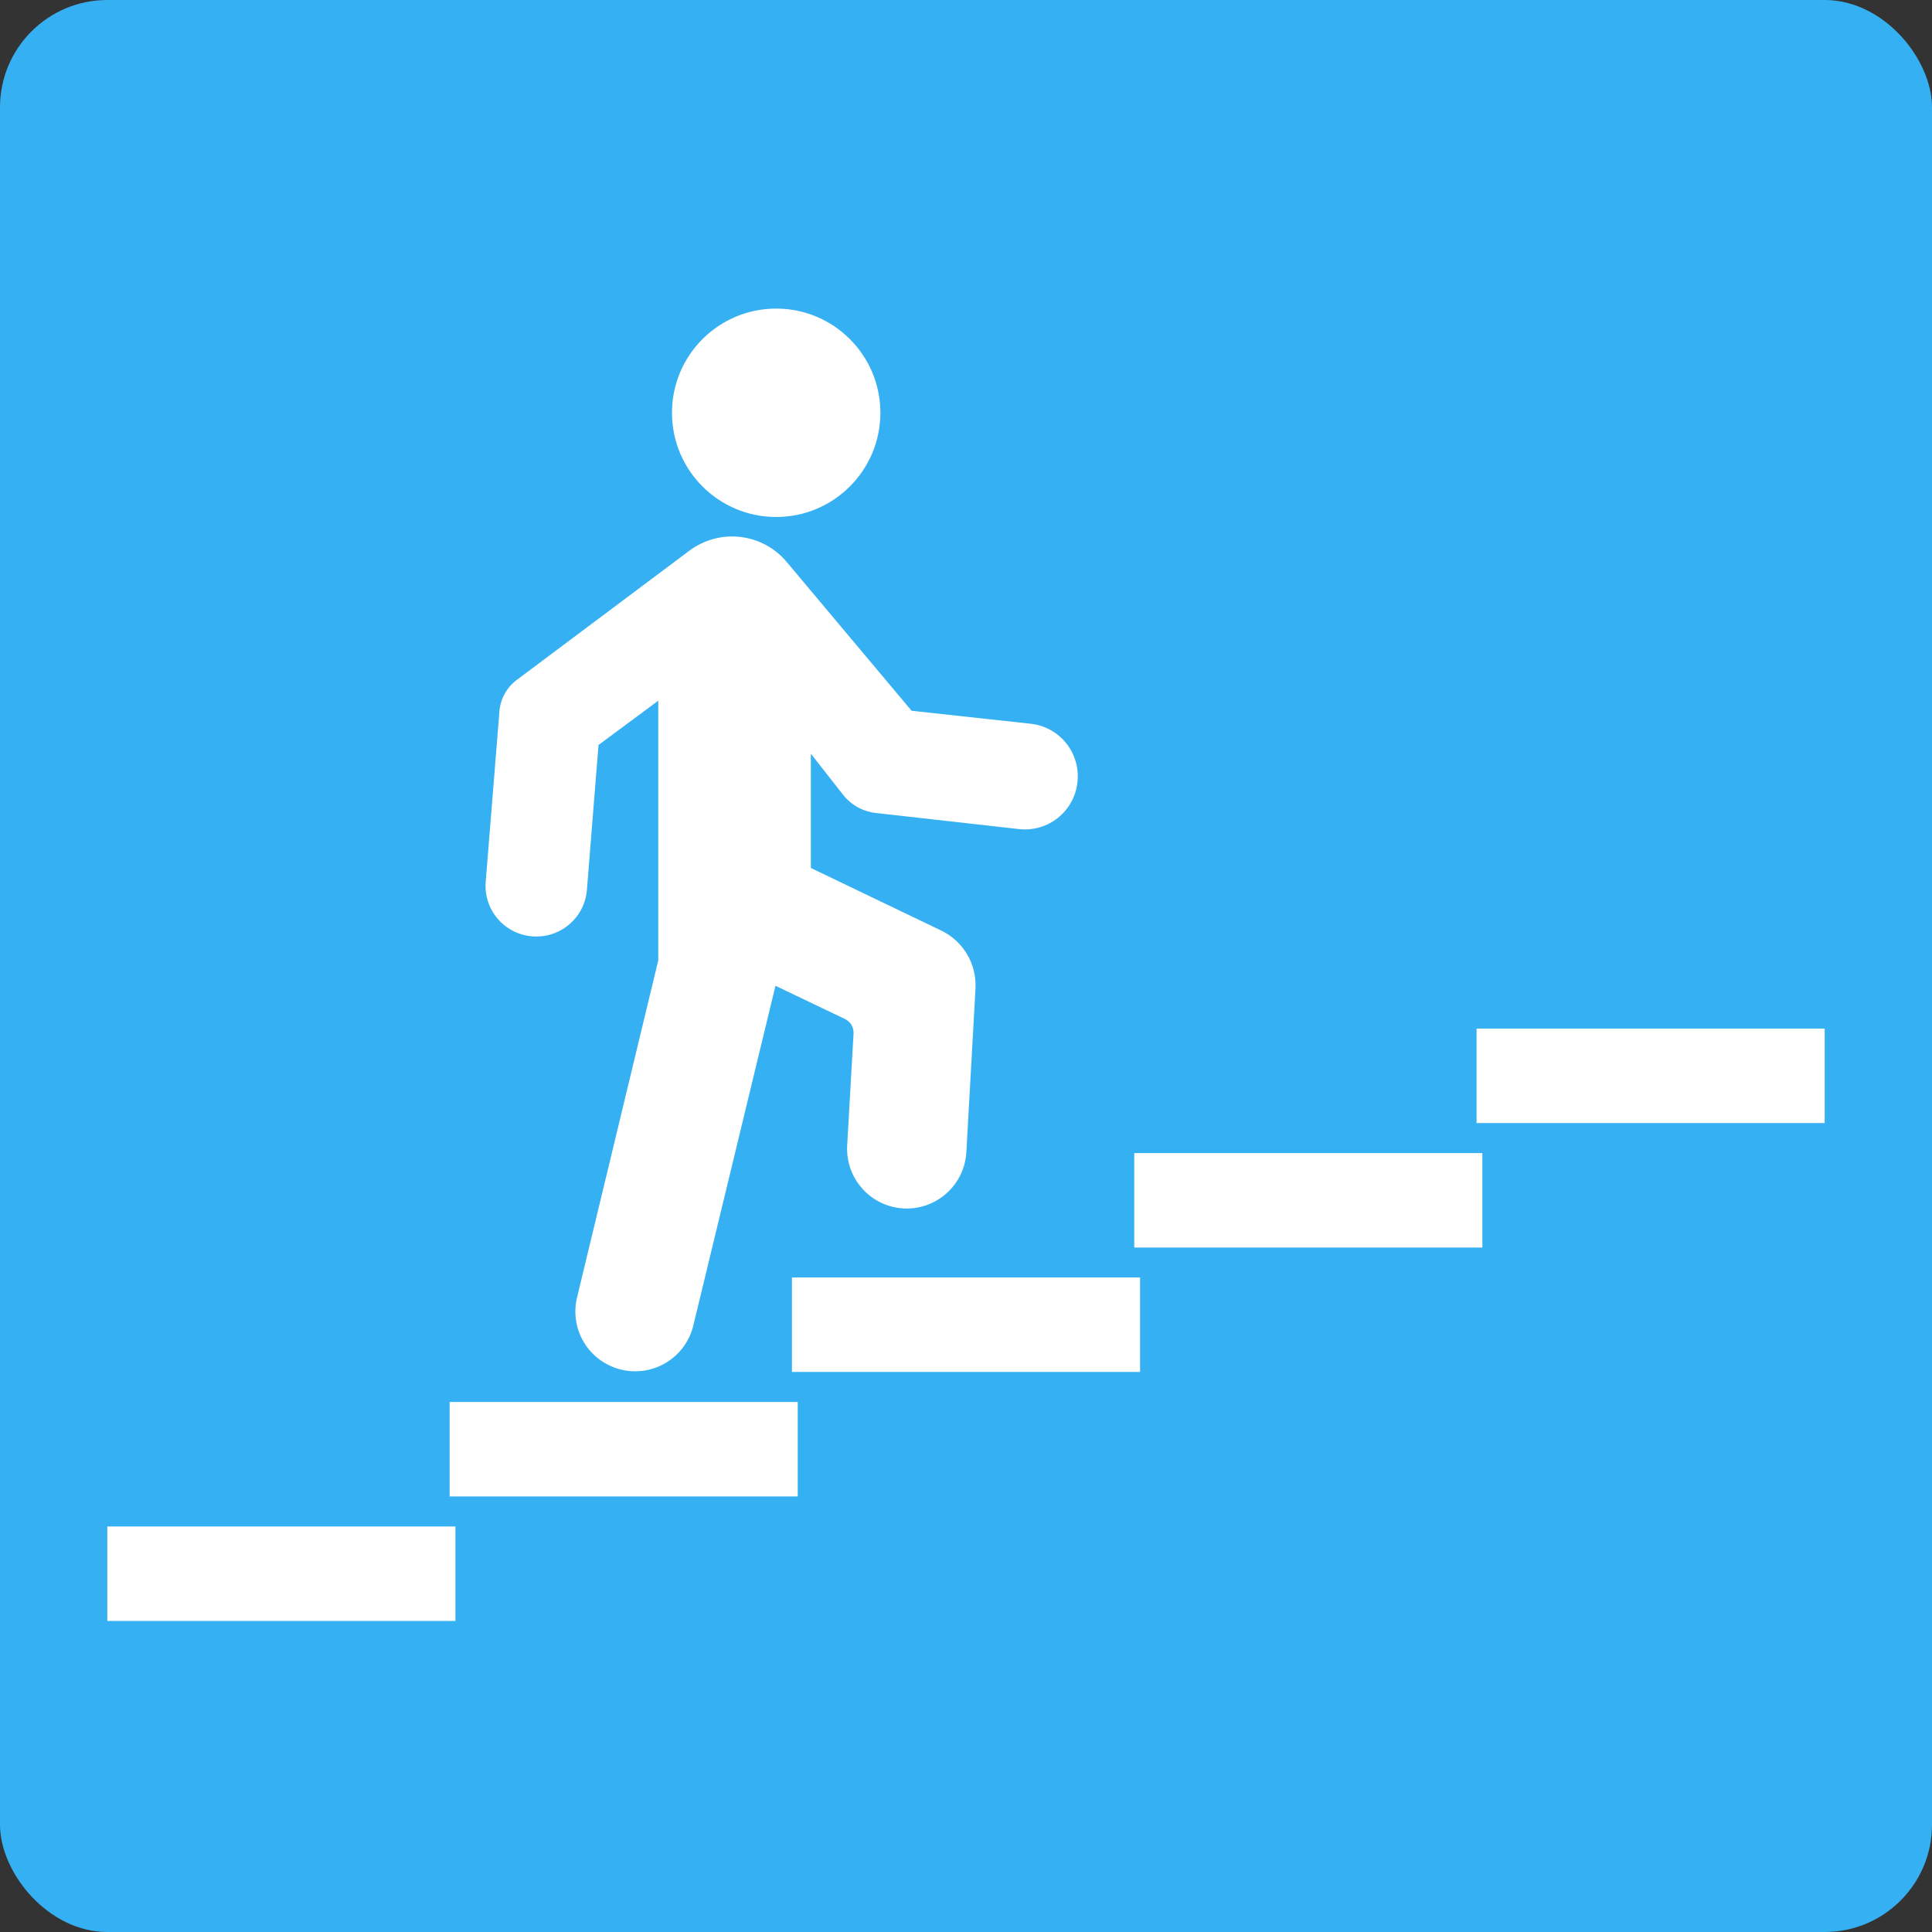 <svg width="144" height="144" viewBox="0 0 144 144" fill="none" xmlns="http://www.w3.org/2000/svg">
<rect x="0" y="0" width="144" height="144" fill="#333333" stroke="none"/>
<rect width="144.001" height="144" rx="8" fill="#35B1F3"/>
<path d="M33.946 113.776H8V120.816H33.946V113.776Z" fill="white"/>
<path d="M59.458 104.496H33.513V111.536H59.458V104.496Z" fill="white"/>
<path d="M84.973 95.216H59.028V102.256H84.973V95.216Z" fill="white"/>
<path d="M110.486 85.945H84.54V92.985H110.486V85.945Z" fill="white"/>
<path d="M136.001 76.665H110.055V83.705H136.001V76.665Z" fill="white"/>
<path d="M57.852 38.533C62.141 38.533 65.618 35.056 65.618 30.767C65.618 26.477 62.141 23 57.852 23C53.562 23 50.085 26.477 50.085 30.767C50.085 35.056 53.562 38.533 57.852 38.533Z" fill="white"/>
<path d="M76.835 53.945L67.944 52.976L58.646 41.897C57.778 40.854 56.543 40.183 55.195 40.022C53.847 39.861 52.489 40.223 51.399 41.032L38.521 50.676C38.149 50.952 37.84 51.305 37.617 51.711C37.393 52.117 37.259 52.566 37.224 53.028L36.203 65.716C36.162 66.21 36.218 66.709 36.37 67.181C36.522 67.654 36.765 68.093 37.087 68.471C37.408 68.85 37.801 69.161 38.243 69.387C38.685 69.613 39.168 69.75 39.663 69.789C40.158 69.831 40.657 69.774 41.13 69.623C41.603 69.471 42.042 69.228 42.421 68.906C42.8 68.585 43.112 68.192 43.34 67.75C43.567 67.308 43.704 66.825 43.745 66.33L44.61 55.528L49.064 52.224V71.579L43.01 96.704C42.872 97.273 42.847 97.863 42.938 98.442C43.029 99.02 43.232 99.575 43.538 100.075C43.843 100.575 44.243 101.009 44.717 101.354C45.19 101.698 45.727 101.946 46.296 102.083C46.865 102.221 47.456 102.245 48.034 102.155C48.613 102.064 49.168 101.861 49.667 101.555C50.167 101.25 50.601 100.849 50.946 100.376C51.291 99.903 51.539 99.366 51.676 98.797L57.799 73.474L62.988 75.956C63.187 76.052 63.353 76.206 63.466 76.397C63.578 76.587 63.631 76.807 63.619 77.028L63.144 85.374C63.078 86.552 63.481 87.707 64.266 88.588C65.05 89.468 66.152 90.001 67.33 90.07C68.507 90.136 69.663 89.733 70.543 88.948C71.424 88.163 71.957 87.062 72.026 85.884L72.709 73.664C72.754 72.767 72.531 71.877 72.069 71.107C71.607 70.338 70.927 69.722 70.115 69.339L60.437 64.695V56.176L62.824 59.221C63.121 59.602 63.491 59.92 63.913 60.156C64.335 60.392 64.799 60.542 65.28 60.596L75.978 61.798C77.01 61.907 78.042 61.605 78.852 60.958C79.662 60.31 80.183 59.368 80.303 58.338C80.367 57.822 80.327 57.297 80.187 56.796C80.047 56.295 79.808 55.826 79.486 55.417C79.163 55.009 78.763 54.668 78.308 54.415C77.853 54.163 77.352 54.003 76.835 53.945Z" fill="white"/>
</svg>
